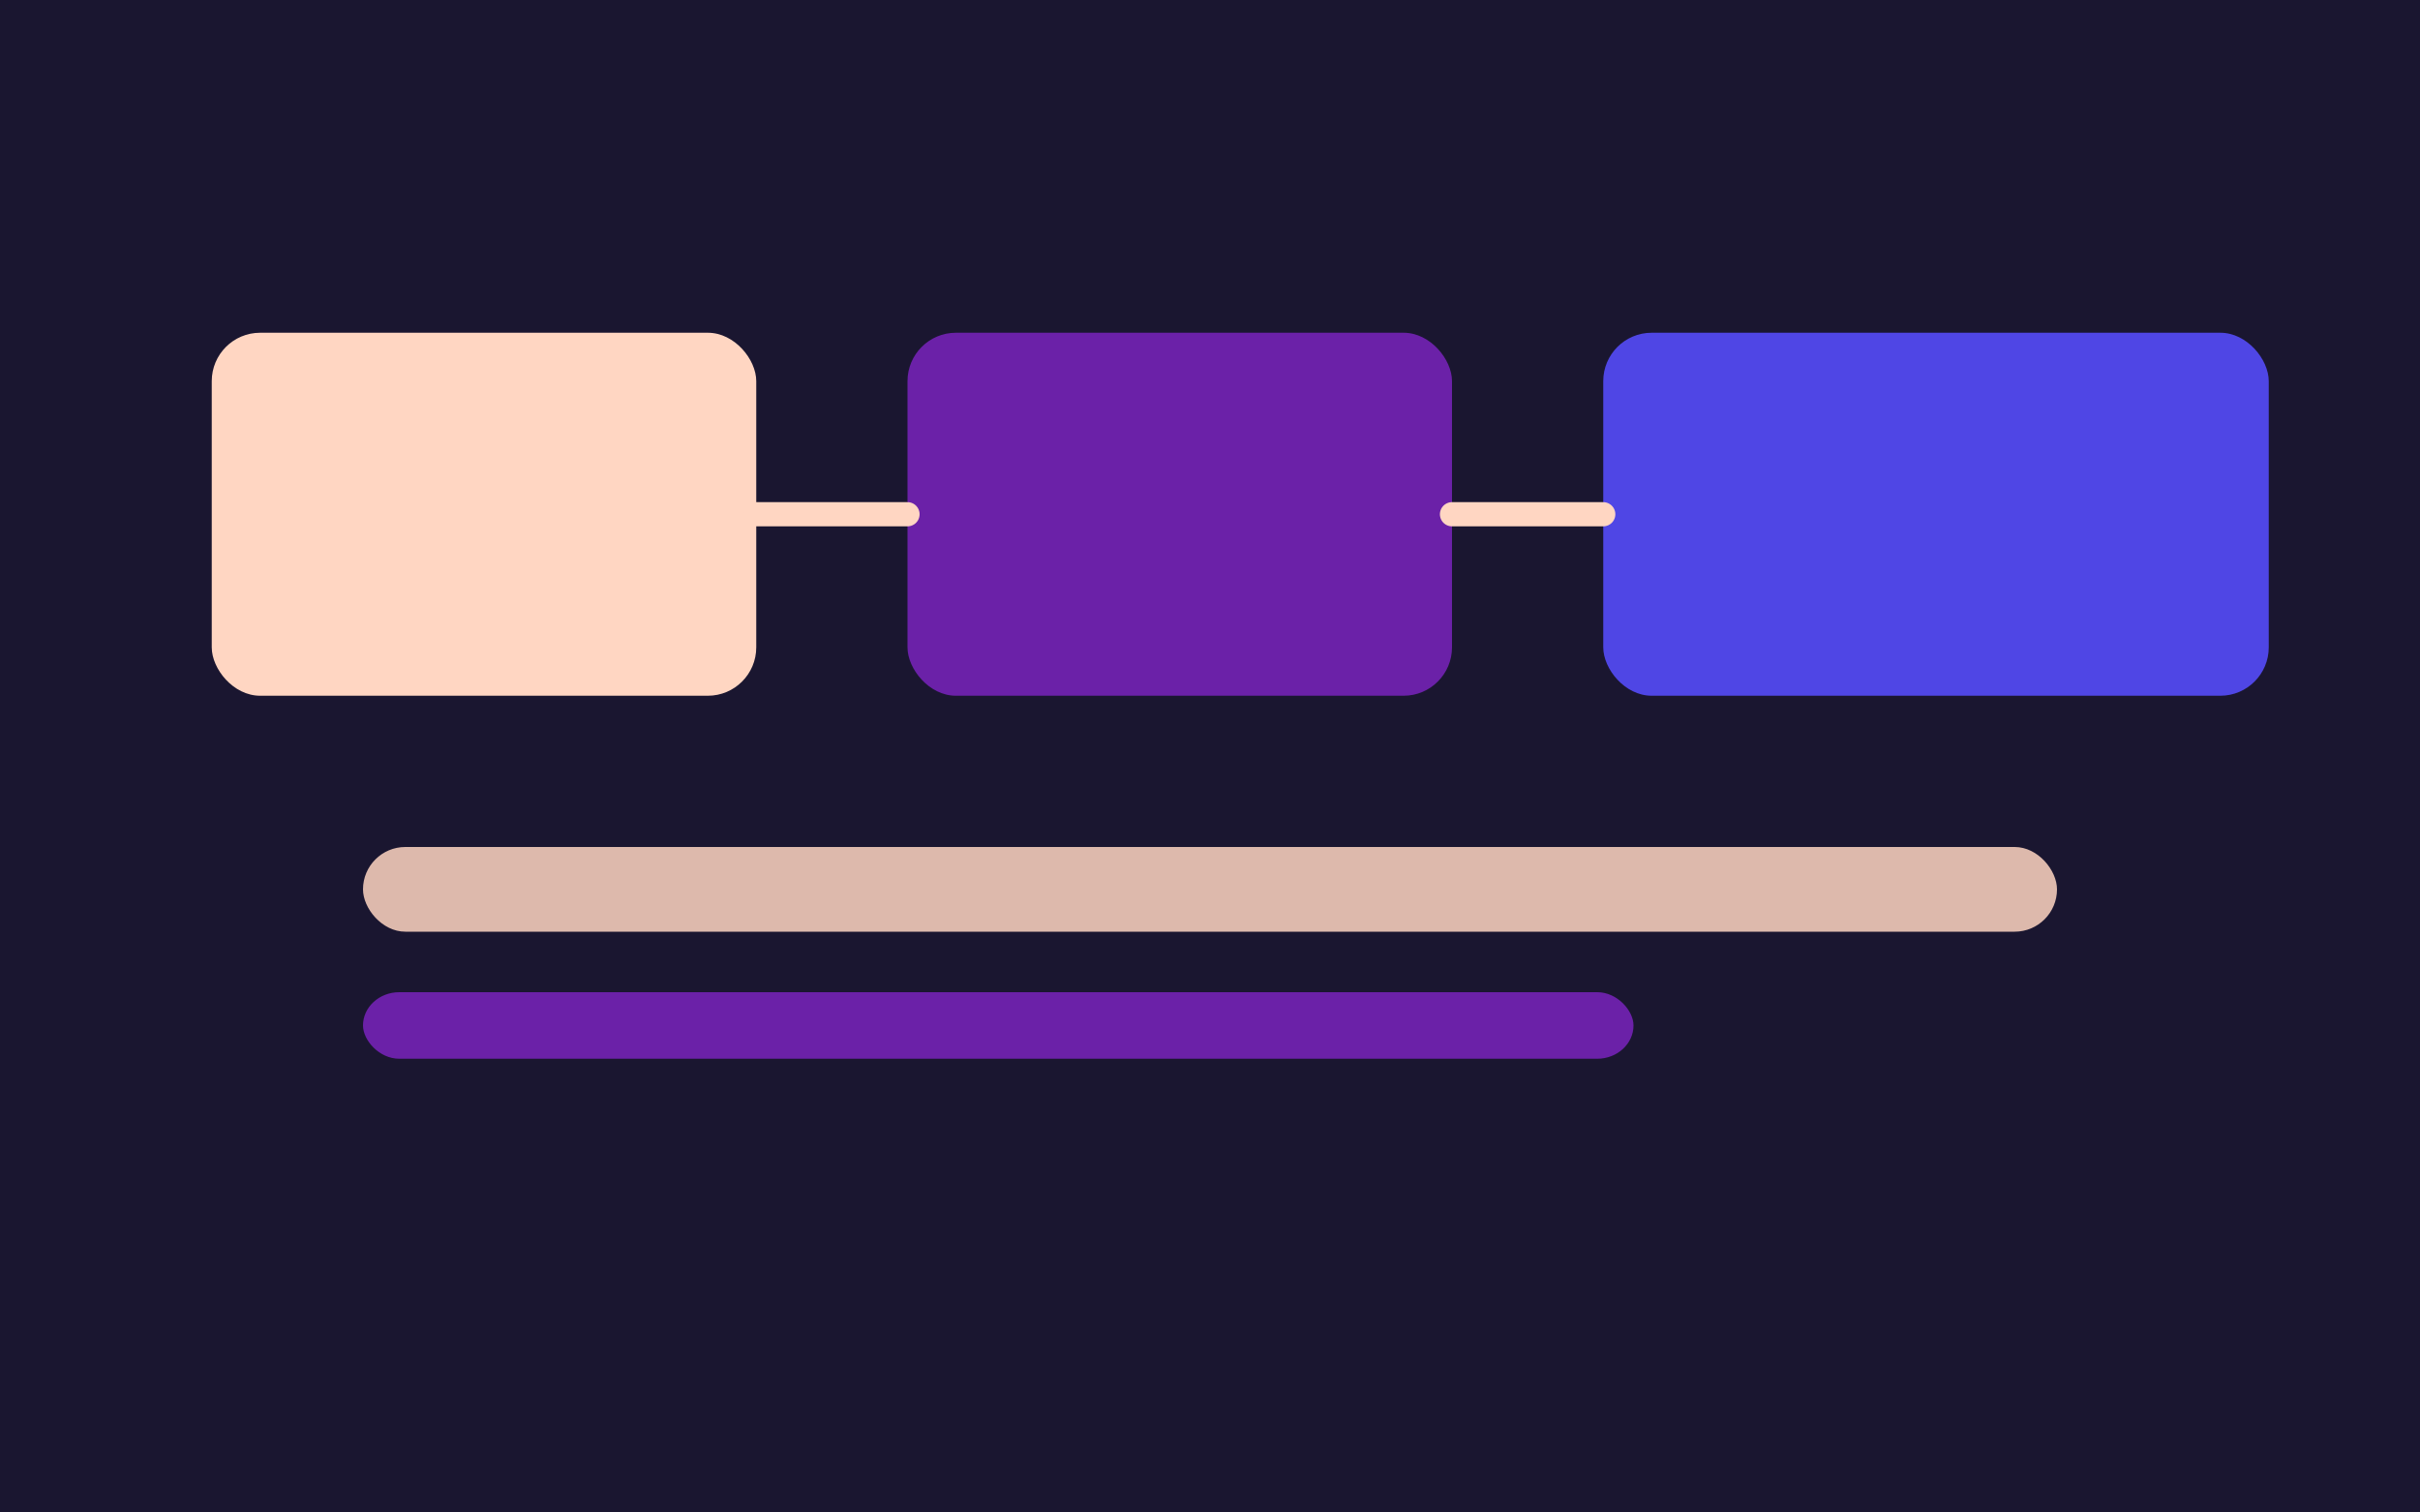
                <svg xmlns='http://www.w3.org/2000/svg' viewBox='0 0 800 500'>
                  <rect width='800' height='500' fill='#1a1630'/>
                  <g transform='translate(70,110)'>
                    <rect x='0' y='0' width='180' height='120' rx='16' fill='#ffd6c2'/>
                    <rect x='230' y='0' width='180' height='120' rx='16' fill='#6b21a8'/>
                    <rect x='460' y='0' width='220' height='120' rx='16' fill='#4f46e5'/>
                    <path d='M180 60 H230 M410 60 H460' stroke='#ffd6c2' stroke-width='8' stroke-linecap='round'/>
                  </g>
                  <g transform='translate(120,280)'>
                    <rect x='0' y='0' width='560' height='28' rx='14' fill='#ffd6c2' opacity='.85'/>
                    <rect x='0' y='48' width='420' height='22' rx='12' fill='#6b21a8'/>
                  </g>
                </svg>
